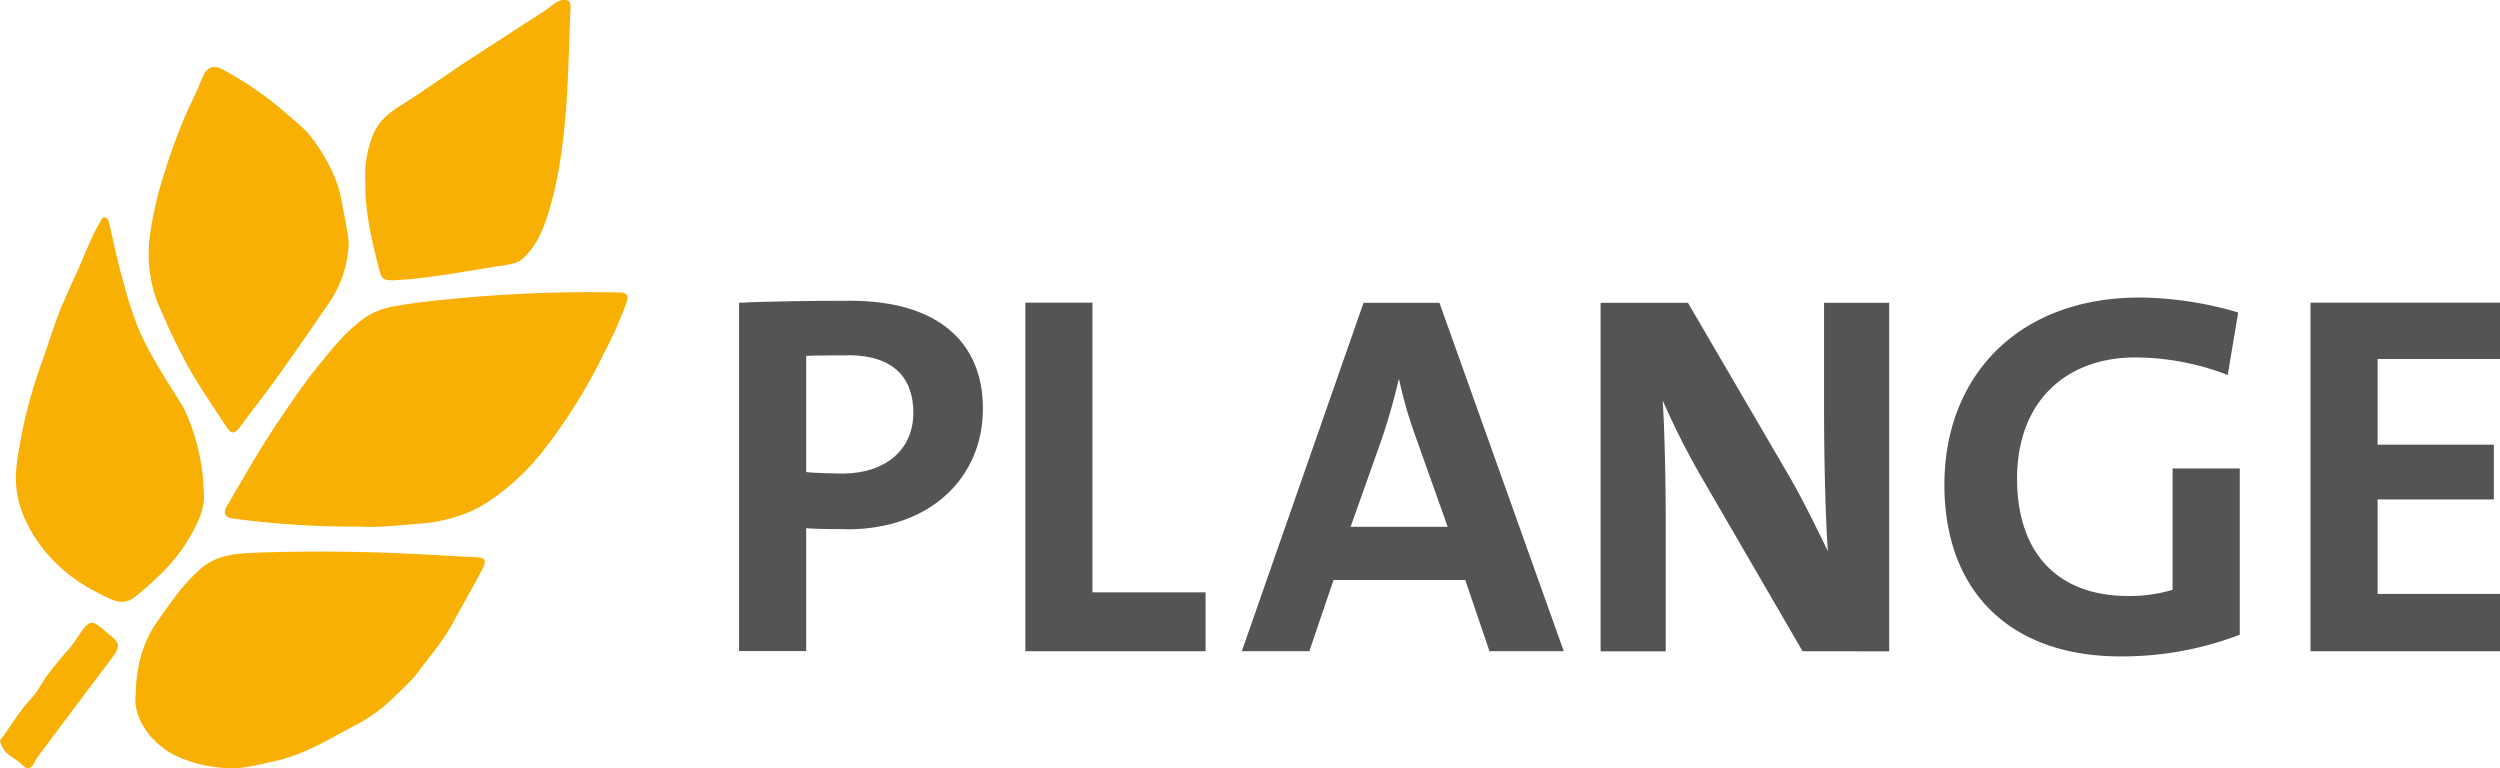 <svg xmlns="http://www.w3.org/2000/svg" viewBox="0 0 652.27 200.44"><defs><style>.cls-1{fill:#f9b004;}.cls-2{fill:#525456;}</style></defs><g id="Ebene_2" data-name="Ebene 2"><g id="Ebene_1-2" data-name="Ebene 1"><path class="cls-1" d="M162.82,76.46a5.53,5.53,0,0,0-1.3-.15,367,367,0,0,0-42.33,1.56c-5.33.54-10.68,1-16,2a19.71,19.71,0,0,0-7.6,2.78c-5.72,3.85-9.7,9.36-14,14.59-.83,1-1.55,2.08-2.32,3.13-2.34,3.19-4.55,6.48-6.77,9.75-4.8,7.13-9,14.59-13.34,22-.78,1.35-.64,2.23.31,2.74,0,0,0,.05.09.07a4.38,4.38,0,0,0,1.34.37,237.81,237.81,0,0,0,33,2.1c4.12.31,9.54-.29,15-.72A42.71,42.71,0,0,0,122,133.77a31.39,31.39,0,0,0,4.13-2.09,49.88,49.88,0,0,0,5.06-3.51,63.41,63.41,0,0,0,10.88-11A141.66,141.66,0,0,0,157.31,92.7,111,111,0,0,0,163.46,79c.49-1.51.36-2.23-.64-2.51"/><path class="cls-1" d="M124.19,145.38c-9.63-.47-19.27-1.11-28.92-1.33-9.41-.21-18.85-.2-28.26.15-5.1.19-10.36.46-14.63,4.16A47.54,47.54,0,0,0,46.23,155c-.38.46-.72,1-1.09,1.44-1.51,2-3,4.09-4.38,6.15-3.66,5.31-5.23,11.59-5.36,18.68-.43,3.61,1,7.27,3.51,10.36a20.91,20.91,0,0,0,6.69,5.43,35.21,35.21,0,0,0,13.64,3.35c4.25.3,8.5-1,12.75-1.89,7.88-1.76,14.45-6.07,21.4-9.65,1-.5,1.91-1.14,2.84-1.73a36.34,36.34,0,0,0,5.57-4.31c1.38-1.34,2.81-2.63,4.17-4a30.54,30.54,0,0,0,3.17-3.57c3.33-4.45,7-8.71,9.56-13.71.6-1.18,1.27-2.33,1.91-3.5,1.76-3.14,3.55-6.27,5.19-9.46,1.24-2.45.81-3.09-1.61-3.21"/><path class="cls-1" d="M53.09,19.68a3.6,3.6,0,0,1,2-2.08,3.78,3.78,0,0,1,2.88.47c1,.48,1.89,1.05,2.83,1.57A88.79,88.79,0,0,1,74.91,29.78c.92.78,1.84,1.55,2.74,2.34s1.69,1.55,2.47,2.37c0,0,7.18,8.07,8.92,17.51.73,3.88,1.54,7.53,1.94,11.29a29.5,29.5,0,0,1-5.55,16.35Q79.67,88.06,73.78,96.4c-3.58,5.08-7.44,9.93-11.11,14.94-1,1.33-1.84,2-2.85,1a5.56,5.56,0,0,1-.65-.81c-3.25-5.08-6.73-10-9.75-15.27-.73-1.25-1.35-2.54-2-3.82-1.61-3-3.1-6.09-4.43-9.23-.66-1.51-1.37-3-2-4.56a35.83,35.83,0,0,1-1.76-18A93.85,93.85,0,0,1,43,44.81a138.18,138.18,0,0,1,7.7-19.72c.89-1.75,1.54-3.63,2.39-5.41"/><path class="cls-1" d="M35.21,155.76c2.14-1.71,4.18-3.51,6.13-5.38a48.35,48.35,0,0,0,5.92-6.78A38.55,38.55,0,0,0,49.61,140c2.12-3.81,4.07-7.71,3.53-11.88A52.26,52.26,0,0,0,51,114.53a46.2,46.2,0,0,0-2.57-6.94c-.06-.11-.1-.23-.15-.33a.59.59,0,0,0,0-.08c-.39-.77-.78-1.49-1.19-2.13-.26-.43-.52-.84-.79-1.26-2.58-4.08-5.16-8.14-7.43-12.41C37.9,89.6,37,87.79,36.2,85.92a88.43,88.43,0,0,1-3.84-11.81c-.33-1.18-.65-2.36-1-3.54-.28-1-.5-2-.73-3-.74-3-1.38-6.12-2.1-9.16a4,4,0,0,0-.36-1.08,1,1,0,0,0-.57-.51.76.76,0,0,0-.29-.11c-.71-.06-.89.76-1.24,1.33a37,37,0,0,0-1.88,3.51c-1,2.12-1.88,4.29-2.8,6.44-1.48,3.43-3.08,6.8-4.55,10.22-.37.85-.76,1.68-1.11,2.54-1.54,3.89-2.78,7.91-4.15,11.86-.12.37-.23.72-.35,1.08A128.4,128.4,0,0,0,4.3,121.52c0,.34,0,.66-.07,1a25.78,25.78,0,0,0,2.46,13.3,38.3,38.3,0,0,0,3,5.28,41.18,41.18,0,0,0,14.79,13c1.29.7,2.58,1.41,3.93,2,2.27,1,4.35,1.6,6.78-.36"/><path class="cls-1" d="M98.66,69.25c.64,2.56.89,3.47,2.16,3.75a11.16,11.16,0,0,0,2.73.07c3.3-.16,6.58-.54,9.83-1,5.88-.8,11.73-1.87,17.59-2.77.31,0,.64-.09,1-.16a13.94,13.94,0,0,0,2.54-.58,5.65,5.65,0,0,0,2-1.16,21.54,21.54,0,0,0,4.75-6.92c.4-.85.73-1.72,1.05-2.6,2.93-8.45,4.26-17.27,5.09-26.09.93-9.83,1-19.76,1.46-29.66.09-1.95-.79-2.5-2.63-2-1.57.48-2.59,1.71-3.89,2.55-6.12,3.94-12.2,7.88-18.3,11.84-3.67,2.36-7.25,4.83-10.86,7.3-2.83,1.93-5.67,3.85-8.58,5.66a24.29,24.29,0,0,0-3.92,2.91l-.2.17c-.08.08-.15.19-.24.28a12.86,12.86,0,0,0-2.75,3.93,25.15,25.15,0,0,0-.92,2.55A27.74,27.74,0,0,0,95.33,47.5c-.12,7.86,1.6,14.79,3.33,21.75"/><path class="cls-1" d="M28.44,165.52c-2.4-2.11-3.63-3.18-4.7-3s-2,1.46-3.79,4.15a31,31,0,0,1-2,2.71A90.87,90.87,0,0,0,12,176.63c-.53.81-1,1.66-1.56,2.48a21.29,21.29,0,0,1-2.55,3.44c-2.94,3.11-5,6.8-7.55,10.15a1.22,1.22,0,0,0-.29.57c-.06.33.09.58.26,1A6.74,6.74,0,0,0,3,197.44a18.35,18.35,0,0,1,2.67,2l.33.3c1.12,1,2.1,1.07,3-.86a11.32,11.32,0,0,1,1.13-1.78c.27-.38.52-.77.81-1.14s.78-1,1.14-1.47c1.64-2.24,3.3-4.44,5-6.67,2.46-3.3,4.91-6.59,7.39-9.86,1.8-2.39,3.61-4.78,5.4-7.17a4.82,4.82,0,0,0,.5-.83c.06-.12.11-.23.16-.35a3.69,3.69,0,0,0,.27-1c-.12-1.54-1.33-2.2-2.31-3.06"/><path class="cls-2" d="M221.19,92.72c-2.15,0-8.83,0-10.85.13v30.31c1.75.27,8.16.4,9.77.4,10.78-.13,18.19-6.06,18.19-15.89,0-9.16-5.25-15-17.11-15m-.26,45.39c-1.63,0-8.43,0-10.59-.26v32.06H192.83V79c7.41-.4,20.14-.53,29-.53,22.35,0,34.62,10.37,34.62,28.15S243,138.11,220.93,138.11"/><polygon class="cls-2" points="267.52 169.91 267.52 78.97 285.03 78.97 285.03 154.55 314.54 154.55 314.54 169.91 267.52 169.91"/><path class="cls-2" d="M369.23,113.6a112.49,112.49,0,0,1-4.18-14.55h-.13c-1.08,4.72-2.57,10-4.31,15.22l-8.22,23.17h25.32Zm19.39,56.31-6.32-18.59H347.94l-6.33,18.59H324L355.76,79h19.8L408,169.91Z"/><path class="cls-2" d="M470.31,169.91,443.64,124a204.5,204.5,0,0,1-9.84-19.53c.54,7.81.81,22.09.81,33v32.47h-17V79H440.4l25.33,43.38c4.18,7,7.81,14.55,11.18,21.42-.67-9.15-1-25.32-1-36.51V79h17v90.94Z"/><path class="cls-2" d="M581.23,97.84a67.37,67.37,0,0,0-24.12-4.58c-17.91,0-30.84,11.31-30.84,31.65,0,19.27,10.51,30.59,29,30.59a38.72,38.72,0,0,0,11.58-1.62V122.22h17.52V165.6a85.79,85.79,0,0,1-31.12,5.66c-28.83,0-45.94-17-45.94-44.73,0-28.56,19.4-48.9,50.92-48.9a92.29,92.29,0,0,1,25.73,3.91Z"/><polygon class="cls-2" points="602.83 78.97 602.83 169.91 652.27 169.91 652.27 154.96 620.34 154.96 620.34 130.31 650.66 130.31 650.66 116.02 620.34 116.02 620.34 93.66 652.27 93.66 652.27 78.97 602.83 78.97"/></g></g></svg>